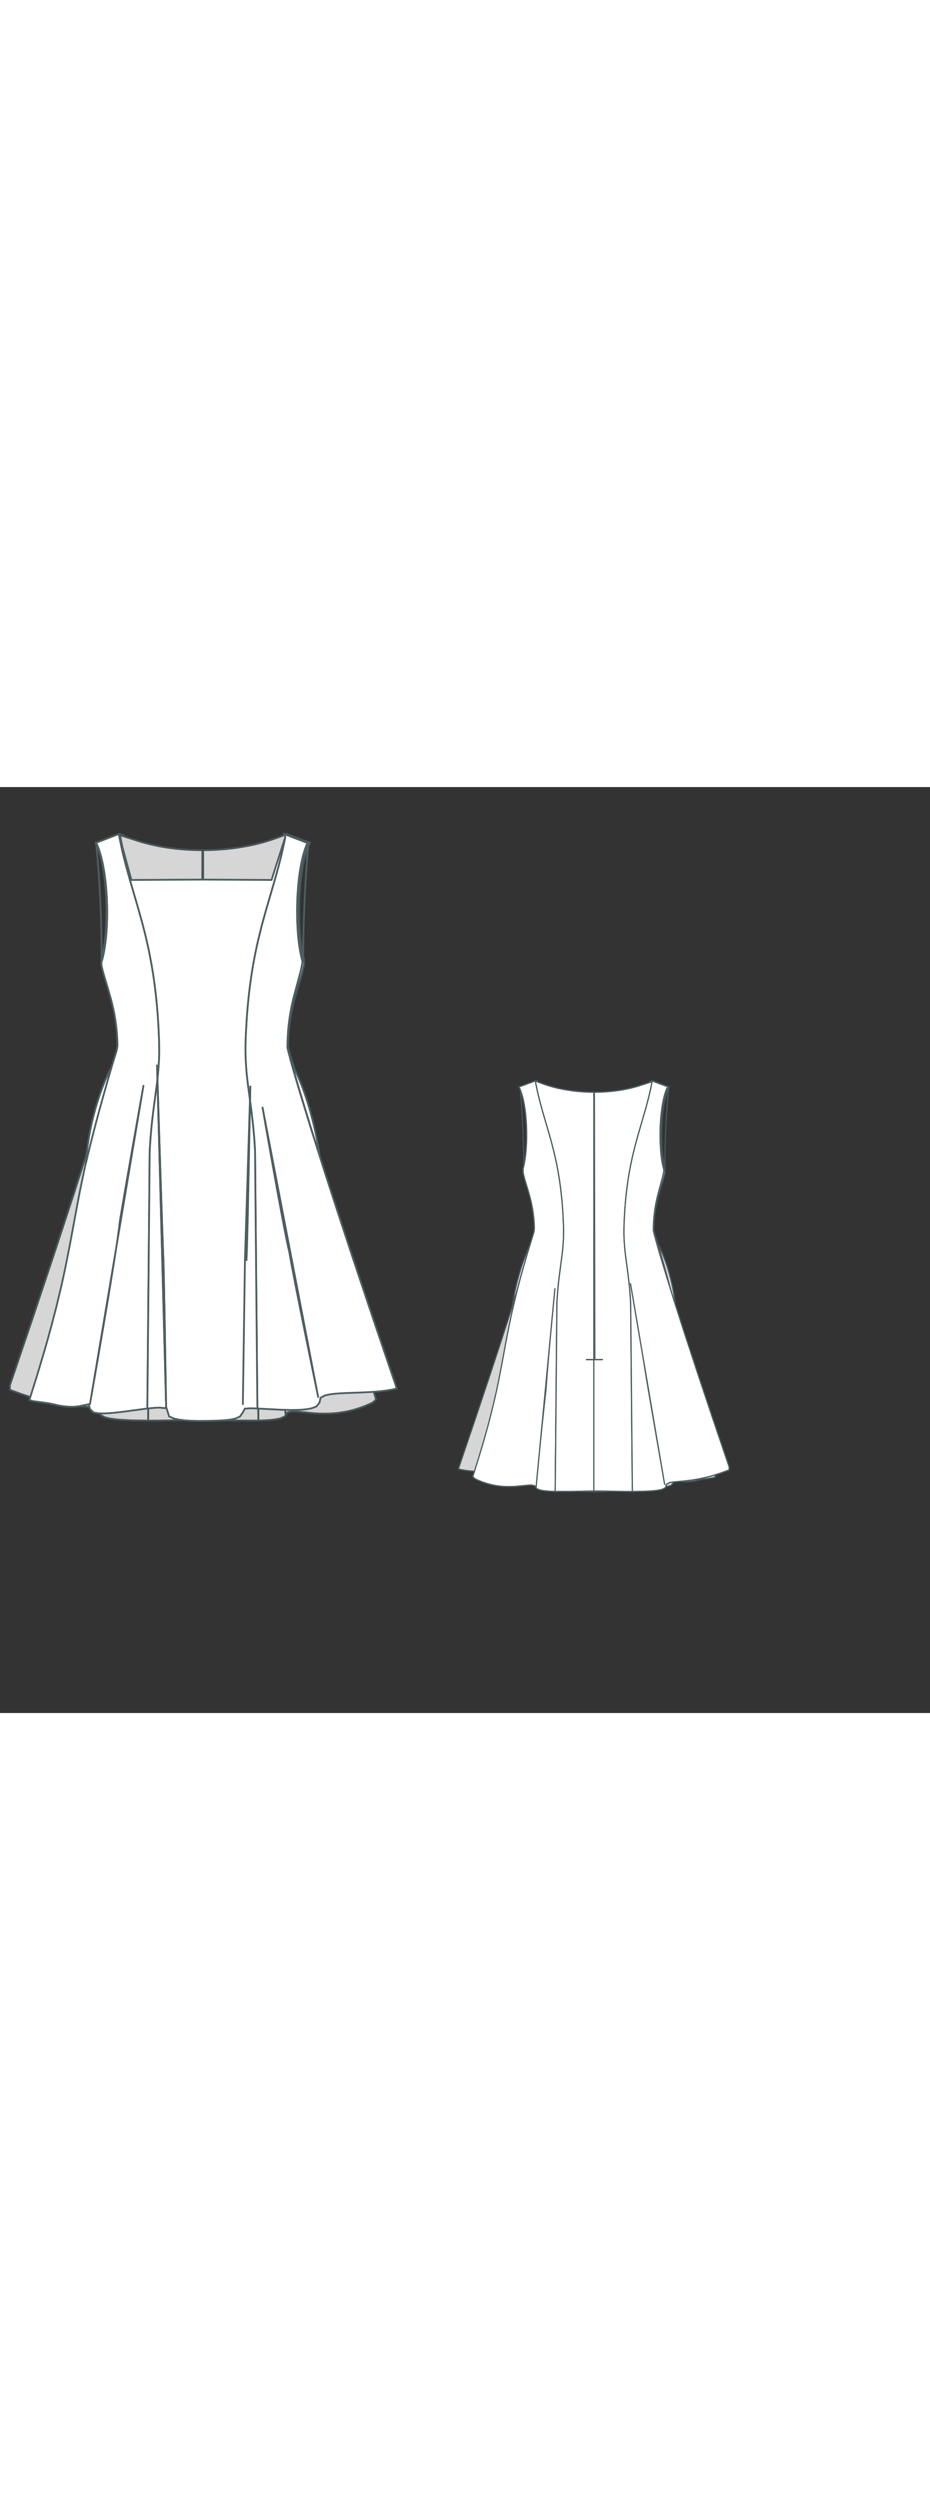 
<svg id="both" data-fill-color="#ffffff" viewBox="10.09 23.162 180.738 179.806" preserveAspectRatio="xMidYMid meet" xmlns="http://www.w3.org/2000/svg" xmlns:xlink="http://www.w3.org/1999/xlink" style="height: 485.477px;"><rect x="10.09" y="23.162" width="180.738" height="179.806" fill="#333333" stroke="none"/><!----><g class="front-view"><g opacity=".8" transform="matrix(-1,0,0,1,99,0)" class="back"><path fill="#ffffff" d="M38.828 133.324 M38.703 146.174 L40.459 146.198 L38.462 146.171 L37.461 146.133 L36.457 146.068 L35.461 145.961 L34.489 145.782 L33.574 145.391 L33.019 144.581 L32.038 144.392 L31.051 144.442 L28.069 144.74 L27.076 144.802 L26.084 144.83 L25.058 144.819 L24.078 144.765 L23.066 144.663 L22.083 144.516 L21.122 144.325 L20.149 144.082 L19.194 143.792 L18.255 143.456 L17.304 143.063 L16.409 142.642 L15.826 142.06 L17.327 137.292 L18.767 132.478 L19.591 129.574 L20.104 127.697 L21.111 123.807 L22.025 119.973 L22.479 117.928 L22.885 116.008 L23.667 112.048 L25.107 104.281 L25.683 101.307 L26.506 97.356 L27.174 94.397 L27.864 91.537 L28.372 89.533 L29.118 86.718 L29.664 84.734 L31.03 80.004 L31.897 77.129 L32.787 74.263 L32.923 73.227 L32.892 72.247 L32.834 71.25 L32.748 70.25 L32.634 69.247 L32.49 68.244 L32.323 67.27 L32.128 66.298 L31.901 65.304 L31.656 64.338 L31.113 62.432 L30.248 59.555 L29.994 58.589 L29.784 57.616 L29.797 56.66 L30.038 55.65 L30.224 54.676 L30.374 53.714 L30.501 52.705 L30.601 51.697 L30.675 50.739 L30.731 49.73 L30.768 48.703 L30.785 46.733 L30.73 44.717 L30.676 43.713 L30.512 41.741 L30.396 40.73 L30.262 39.766 L30.094 38.751 L29.903 37.782 L29.675 36.81 L29.402 35.842 L29.075 34.89 L28.68 33.98 L28.68 33.98 L28.65 33.95 L33.19 32.28 L33.19 32.28 L33.374 33.257 L33.781 35.191 L34.021 36.229 L34.491 38.111 L35.291 41.022 L36.981 46.809 L37.771 49.655 L38.268 51.596 L38.514 52.617 L38.938 54.508 L39.153 55.552 L39.514 57.459 L39.85 59.478 L40.126 61.396 L40.375 63.426 L40.582 65.451 L40.743 67.382 L40.876 69.398 L41.014 72.394 L41.039 74.395 L41.022 75.398 L40.983 76.395 L40.848 78.371 L40.64 80.37 L39.855 86.332 L39.626 88.3 L39.523 89.305 L39.35 91.285 L39.216 93.295 L39.178 94.188 L38.828 133.324 L38.703 146.174 Z" data-source-ids=",,neckline-back-shoulder-left,neckline-back-neck-left,neckline-back-neck-right,neckline-back-shoulder-right," style="stroke-width: 0.35px; stroke: rgb(78, 94, 97);"></path><path fill="#ffffff" d="M60.011 133.591 M60.134 146.186 M60.134 146.186 L60.134 146.186 L59.449 146.189 L57.465 146.173 L51.456 146.065 L49.457 146.051 L43.468 146.169 L38.703 146.174 L38.828 133.324 L39.178 94.188 L39.216 93.295 L39.35 91.285 L39.523 89.305 L39.626 88.3 L39.855 86.332 L40.64 80.37 L40.848 78.371 L40.983 76.395 L41.022 75.398 L41.039 74.395 L41.014 72.394 L40.876 69.398 L40.743 67.382 L40.582 65.451 L40.375 63.426 L40.126 61.396 L39.85 59.478 L39.514 57.459 L39.153 55.552 L38.938 54.508 L38.514 52.617 L38.268 51.596 L37.771 49.655 L36.981 46.809 L35.291 41.022 L34.491 38.111 L34.021 36.229 L33.781 35.191 L33.374 33.257 L33.19 32.28 L33.19 32.28 L33.19 32.28 L33.19 32.28 L34.112 32.664 L35.047 33.019 L35.993 33.347 L36.946 33.65 L37.906 33.93 L38.872 34.185 L39.847 34.409 L40.826 34.609 L41.811 34.785 L42.799 34.939 L43.791 35.071 L44.785 35.182 L45.781 35.271 L46.778 35.339 L47.777 35.387 L48.777 35.413 L49.972 35.418 L50.971 35.4 L51.97 35.361 L52.968 35.301 L53.965 35.219 L54.96 35.116 L55.953 34.99 L56.943 34.84 L57.929 34.667 L58.909 34.468 L59.882 34.242 L60.848 33.993 L61.808 33.715 L62.759 33.404 L65.6 32.498 L65.6 32.498 L65.214 34.442 L65.002 35.403 L64.531 37.365 L63.751 40.277 L61.786 47.028 L61.001 49.879 L60.282 52.764 L60.048 53.795 L59.64 55.739 L59.275 57.697 L58.952 59.663 L58.673 61.636 L58.429 63.665 L58.236 65.591 L58.07 67.616 L57.941 69.627 L57.809 72.615 L57.793 74.618 L57.816 75.62 L57.859 76.616 L58.008 78.631 L58.22 80.59 L58.884 85.563 L59.238 88.53 L59.339 89.535 L59.507 91.514 L59.637 93.518 L59.664 94.472 L60.011 133.591 L60.134 146.186 Z" data-source-ids=",,neckline-back-shoulder-left,neckline-back-neck-left,neckline-back-neck-right,neckline-back-shoulder-right," style="stroke-width: 0.35px; stroke: rgb(78, 94, 97);"></path><path fill="#ffffff" d="M68.88 57.07 M68.88 57.07 L68.88 57.07 L68.708 58.056 L68.489 59.025 L67.189 63.855 L66.957 64.828 L66.745 65.803 L66.558 66.781 L66.391 67.787 L66.255 68.768 L66.144 69.749 L66.056 70.757 L65.994 71.76 L65.956 72.74 L65.94 73.76 L66.173 74.73 L66.704 76.705 L67.238 78.597 L68.088 81.502 L69.814 87.193 L71.613 92.947 L74.661 102.447 L78.405 113.849 L82.523 126.165 L87.005 139.381 L86.971 140.212 L85.081 140.917 L84.133 141.24 L83.206 141.534 L82.235 141.819 L81.278 142.078 L80.306 142.318 L79.336 142.534 L78.355 142.729 L77.349 142.904 L76.382 143.049 L75.378 143.177 L74.399 143.283 L71.38 143.557 L70.403 143.724 L69.565 144.211 L69.315 145.136 L68.425 145.583 L67.445 145.799 L66.453 145.935 L65.445 146.027 L63.464 146.133 L60.134 146.186 L60.011 133.591 L59.664 94.472 L59.637 93.518 L59.507 91.514 L59.339 89.535 L59.238 88.53 L58.884 85.563 L58.22 80.59 L58.008 78.631 L57.859 76.616 L57.816 75.62 L57.793 74.618 L57.809 72.615 L57.941 69.627 L58.07 67.616 L58.236 65.591 L58.429 63.665 L58.673 61.636 L58.952 59.663 L59.275 57.697 L59.64 55.739 L60.048 53.795 L60.282 52.764 L61.001 49.879 L61.786 47.028 L63.751 40.277 L64.531 37.365 L65.002 35.403 L65.214 34.442 L65.6 32.498 L65.6 32.498 L64.628 32.686 L65.54 32.28 L65.54 32.28 L65.54 32.28 L70.05 33.95 L69.673 34.377 L69.33 35.302 L69.046 36.243 L68.803 37.212 L68.59 38.227 L68.418 39.196 L68.274 40.161 L68.147 41.174 L68.043 42.183 L67.898 44.153 L67.852 45.155 L67.811 47.161 L67.84 49.163 L67.943 51.155 L68.024 52.136 L68.132 53.146 L68.267 54.155 L68.427 55.117 L68.627 56.091 L68.88 57.07 L68.88 57.07 Z" data-source-ids=",,neckline-back-shoulder-left,neckline-back-neck-left,neckline-back-neck-right,neckline-back-shoulder-right," style="stroke-width: 0.35px; stroke: rgb(78, 94, 97);"></path><path fill="#ffffff" d="M63.63 112.37C63.87 114.14 69.11 144.34 69.11 144.34L59.59 88.41C59.59 88.41 63.4 110.6 63.63 112.37Z" style="stroke-width: 0.35px; stroke: rgb(78, 94, 97);"></path><path fill="#ffffff" d="M36.13 118.11C34.66 130.94 33.39 145.14 33.39 145.14L33.39 145.14 38.64 89.81C38.64 89.81 36.9 107.32 36.13 118.11Z" style="stroke-width: 0.35px; stroke: rgb(78, 94, 97);"></path><path fill="none" d="M49.43 146.052 L49.43 143.87 L49.43 137.19 L49.43 130.51 L49.43 120.49 L49.43 117.15 L49.43 110.46 L49.43 103.78 L49.43 97.1 L49.43 90.42 L49.43 83.73 L49.43 77.05 L49.43 70.37 L49.43 60.35 L49.43 50.32 L49.43 43.64 L49.43 36.96 L49.43 35.416 " id="center-back-seam" style="stroke-width: 0.35px; stroke: rgb(78, 94, 97);"></path><path fill="none" d="M49.7 109.63 L49.585 35.417 " style="stroke-width: 0.35px; stroke: rgb(78, 94, 97);"></path><path fill="none" d="M47.26 109.59L51.94 109.59" style="stroke-width: 0.35px; stroke: rgb(78, 94, 97);"></path><path fill="none" d="M47.26 109.59L51.94 109.59" style="stroke-width: 0.35px; stroke: rgb(78, 94, 97);"></path></g><g class="front"><path fill="#ffffff" d="M38.825 133.347 M38.722 143.844 L38.722 143.844 L38.176 143.907 L34.211 144.438 L32.208 144.669 L31.233 144.752 L30.224 144.798 L29.23 144.776 L28.232 144.599 L27.581 143.927 L27.346 143.007 L26.375 143.198 L25.395 143.411 L24.402 143.505 L23.408 143.494 L22.4 143.395 L21.426 143.229 L20.445 143.002 L19.471 142.804 L16.498 142.405 L15.799 142.182 L17.296 137.419 L18.735 132.608 L19.298 130.639 L20.073 127.829 L21.082 123.938 L21.998 120.102 L22.454 118.055 L22.86 116.134 L23.645 112.17 L25.085 104.404 L25.658 101.433 L26.478 97.485 L27.144 94.529 L28.068 90.724 L28.583 88.724 L29.37 85.796 L30.185 82.897 L30.991 80.133 L31.859 77.255 L32.745 74.397 L32.926 73.372 L32.896 72.348 L32.84 71.342 L32.759 70.358 L32.65 69.379 L32.511 68.376 L32.347 67.402 L32.151 66.403 L31.933 65.434 L31.69 64.467 L31.146 62.541 L30.284 59.679 L30.024 58.713 L29.807 57.742 L29.797 56.66 L30.038 55.65 L30.224 54.676 L30.374 53.714 L30.501 52.705 L30.601 51.697 L30.675 50.739 L30.731 49.73 L30.768 48.703 L30.785 46.733 L30.73 44.717 L30.676 43.713 L30.512 41.741 L30.396 40.73 L30.262 39.766 L30.094 38.751 L29.903 37.782 L29.675 36.81 L29.402 35.842 L29.075 34.89 L28.68 33.98 L28.68 33.98 L28.58 34.05 L33.19 32.28 L33.19 32.28 L33.374 33.257 L33.781 35.191 L34.021 36.229 L34.491 38.111 L35.291 41.022 L36.981 46.809 L37.771 49.655 L38.268 51.596 L38.514 52.617 L38.938 54.508 L39.153 55.552 L39.514 57.459 L39.85 59.478 L40.126 61.396 L40.375 63.426 L40.582 65.451 L40.743 67.382 L40.876 69.398 L41.014 72.394 L41.039 74.395 L41.022 75.398 L40.983 76.395 L40.848 78.371 L40.64 80.37 L39.855 86.332 L39.626 88.3 L39.523 89.305 L39.35 91.285 L39.216 93.295 L39.178 94.189 L38.825 133.347 L38.722 143.844 Z" data-source-ids=",,neckline-shoulder-left,neckline-neck-left,neckline-neck-right,neckline-shoulder-right," style="stroke-width: 0.35px; stroke: rgb(78, 94, 97);"></path><path fill="#ffffff" d="M68.88 57.07 M68.88 57.07 L68.88 57.07 L68.708 58.056 L68.489 59.025 L67.189 63.855 L66.957 64.828 L66.745 65.803 L66.558 66.781 L66.391 67.787 L66.255 68.768 L66.144 69.749 L66.056 70.757 L65.994 71.76 L65.956 72.74 L65.94 73.76 L66.173 74.73 L66.704 76.705 L67.526 79.59 L68.36 82.416 L70.416 89.135 L73.119 97.672 L75.886 106.203 L78.723 114.808 L82.523 126.165 L87.005 139.381 L87.167 139.962 L86.197 140.176 L85.207 140.34 L84.21 140.465 L83.23 140.558 L82.215 140.631 L80.231 140.729 L77.234 140.837 L76.228 140.888 L75.219 140.963 L74.226 141.082 L73.248 141.296 L72.389 141.752 L72.185 142.689 L71.574 143.446 L70.643 143.799 L69.64 143.982 L68.647 144.074 L67.67 144.115 L66.656 144.123 L64.652 144.072 L60.114 143.841 L60.034 135.746 L59.655 93.87 L59.533 91.864 L59.456 90.86 L59.274 88.884 L58.929 85.912 L58.261 80.927 L58.038 78.947 L57.948 77.941 L57.828 75.96 L57.799 74.959 L57.79 73.956 L57.801 72.954 L57.873 70.957 L58.045 67.971 L58.204 65.952 L58.396 63.975 L58.626 61.999 L58.906 59.972 L59.212 58.057 L59.58 56.047 L59.971 54.147 L60.202 53.113 L60.911 50.22 L61.691 47.363 L63.385 41.56 L64.198 38.647 L64.677 36.778 L64.927 35.729 L65.347 33.803 L65.538 32.83 L65.3 32.28 L65.3 32.28 L69.91 34.05 L69.673 34.377 L69.33 35.302 L69.046 36.243 L68.803 37.212 L68.59 38.227 L68.418 39.196 L68.274 40.161 L68.147 41.174 L68.043 42.183 L67.898 44.153 L67.852 45.155 L67.811 47.161 L67.84 49.163 L67.943 51.155 L68.024 52.136 L68.132 53.146 L68.267 54.155 L68.427 55.117 L68.627 56.091 L68.88 57.07 L68.88 57.07 Z" data-source-ids=",,neckline-shoulder-left,neckline-neck-left,neckline-neck-right,neckline-shoulder-right," style="stroke-width: 0.35px; stroke: rgb(78, 94, 97);"></path><path fill="#ffffff" d="M60.034 135.746 M60.114 143.841 M60.114 143.841 L60.114 143.841 L59.65 143.817 L58.654 143.798 L57.665 143.864 L57.28 144.605 L56.714 145.407 L55.811 145.794 L54.827 145.996 L53.829 146.107 L52.838 146.172 L50.838 146.235 L48.832 146.255 L47.839 146.239 L46.84 146.199 L45.836 146.122 L44.843 145.994 L43.867 145.776 L42.96 145.376 L42.38 143.54 L42.38 143.54 L42.35 142.37 C42.35 142.37,41.95 115.98,41.81 114.1 C41.71 112.23,40.58 77.05,40.61 77.05 L42.38 143.54 L42.38 143.54 L42.155 143.773 L41.148 143.663 L40.159 143.702 L38.722 143.844 L38.825 133.347 L39.178 94.189 L39.216 93.295 L39.35 91.285 L39.523 89.305 L39.626 88.3 L39.855 86.332 L40.64 80.37 L40.848 78.371 L40.983 76.395 L41.022 75.398 L41.039 74.395 L41.014 72.394 L40.876 69.398 L40.743 67.382 L40.582 65.451 L40.375 63.426 L40.126 61.396 L39.85 59.478 L39.514 57.459 L39.153 55.552 L38.938 54.508 L38.514 52.617 L38.268 51.596 L37.771 49.655 L36.981 46.809 L35.291 41.022 L34.491 38.111 L34.021 36.229 L33.781 35.191 L33.374 33.257 L33.19 32.28 L33.19 32.28 L33.19 32.28 L35.63 41.2 L49.4 41.13 L49.6 41.13 L49.6 41.13 L62.86 41.2 L65.538 32.83 L65.538 32.83 L65.347 33.803 L64.927 35.729 L64.677 36.778 L64.198 38.647 L63.385 41.56 L61.691 47.363 L60.911 50.22 L60.202 53.113 L59.971 54.147 L59.58 56.047 L59.212 58.057 L58.906 59.972 L58.626 61.999 L58.396 63.975 L58.204 65.952 L58.045 67.971 L57.873 70.957 L57.801 72.954 L57.79 73.956 L57.799 74.959 L57.828 75.96 L57.948 77.941 L58.038 78.947 L58.261 80.927 L58.929 85.912 L59.274 88.884 L59.456 90.86 L59.533 91.864 L59.655 93.87 L60.034 135.746 L60.114 143.841 Z" data-source-ids=",,neckline-shoulder-left,neckline-neck-left,neckline-neck-right,neckline-shoulder-right," style="stroke-width: 0.35px; stroke: rgb(78, 94, 97);"></path><path fill="#ffffff" d="M40.61 77.05 M42.38 143.54 M42.38 143.54 L42.35 142.37 C42.35 142.37,41.95 115.98,41.81 114.1 C41.71 112.23,40.58 77.05,40.61 77.05 L42.38 143.54 Z" data-source-ids=",,neckline-shoulder-left,neckline-neck-left,neckline-neck-right,neckline-shoulder-right," style="stroke-width: 0.35px; stroke: rgb(78, 94, 97);"></path><path fill="#ffffff" d="M33.36 107.62C32.79 113.47 27.55 143.11 27.55 143.11L27.55 143.11 37.97 81.16C37.97 81.13 34.36 101.37 33.36 107.62Z" style="stroke-width: 0.35px; stroke: rgb(78, 94, 97);"></path><path fill="#ffffff" d="M66.31 113.44C67.21 118.88 71.95 141.74 71.95 141.74L61.09 85.27C61.09 85.3 65.24 109.23 66.31 113.44Z" style="stroke-width: 0.35px; stroke: rgb(78, 94, 97);"></path><path fill="none" d="M57.99 115.17 L57.99 115.17 L58.103 112.191 L58.253 106.147 L58.75 81.16 L57.691 115.124 L57.287 143.121 " style="stroke-width: 0.35px; stroke: rgb(78, 94, 97);"></path><path fill="#ffffff" d="M26.78 96.23C27.92 91.32 29.22 86.34 31.79 77.45L31.79 77.45C31.79 77.45 31.19 78.55 30.59 79.99 29.49 82.63 27.31 88.58 26.78 96.16L26.78 96.23Z" id="Bodice_1_" style="stroke-width: 0.35px; stroke: rgb(78, 94, 97);"></path><path fill="#ffffff" d="M72.19 94.63C70.82 90.38 69.15 85 66.51 76.02L66.51 76.02C66.51 76.02 66.94 77.08 67.61 78.52 68.81 81.13 70.88 86.24 72.19 94.53L72.19 94.63Z" id="Bodice_2_" style="stroke-width: 0.35px; stroke: rgb(78, 94, 97);"></path><path fill="none" d="M29.85 57.04C31.59 51.16 31.19 38.86 28.75 33.92 29.52 41.53 29.85 49.25 29.85 57.04Z" style="stroke-width: 0.35px; stroke: rgb(78, 94, 97);"></path><path fill="none" d="M70.05 33.95C67.64 38.9 67.31 51.16 69.01 57.04 69.01 49.35 69.35 41.63 70.05 33.95Z" style="stroke-width: 0.35px; stroke: rgb(78, 94, 97);"></path><path fill="none" d="M29.85 57.04C31.59 51.16 31.19 38.86 28.75 33.92" style="stroke-width: 0.35px; stroke: rgb(78, 94, 97);"></path><path fill="none" d="M70.05 33.95C67.64 38.9 67.31 51.16 69.01 57.04" style="stroke-width: 0.35px; stroke: rgb(78, 94, 97);"></path></g></g><g transform="scale(0.7) translate(129.85 82.319)" class="back-view"><g opacity=".8" transform="matrix(-1,0,0,1,99,0)" class="front"><path fill="#ffffff" d="M38.825 133.347 M38.722 143.844 L38.722 143.844 L38.176 143.907 L34.211 144.438 L32.208 144.669 L31.233 144.752 L30.224 144.798 L29.23 144.776 L28.232 144.599 L27.581 143.927 L27.346 143.007 L26.375 143.198 L25.395 143.411 L24.402 143.505 L23.408 143.494 L22.4 143.395 L21.426 143.229 L20.445 143.002 L19.471 142.804 L16.498 142.405 L15.799 142.182 L17.296 137.419 L18.735 132.608 L19.298 130.639 L20.073 127.829 L21.082 123.938 L21.998 120.102 L22.454 118.055 L22.86 116.134 L23.645 112.17 L25.085 104.404 L25.658 101.433 L26.478 97.485 L27.144 94.529 L28.068 90.724 L28.583 88.724 L29.37 85.796 L30.185 82.897 L30.991 80.133 L31.859 77.255 L32.745 74.397 L32.926 73.372 L32.896 72.348 L32.84 71.342 L32.759 70.358 L32.65 69.379 L32.511 68.376 L32.347 67.402 L32.151 66.403 L31.933 65.434 L31.69 64.467 L31.146 62.541 L30.284 59.679 L30.024 58.713 L29.807 57.742 L29.797 56.66 L30.038 55.65 L30.224 54.676 L30.374 53.714 L30.501 52.705 L30.601 51.697 L30.675 50.739 L30.731 49.73 L30.768 48.703 L30.785 46.733 L30.73 44.717 L30.676 43.713 L30.512 41.741 L30.396 40.73 L30.262 39.766 L30.094 38.751 L29.903 37.782 L29.675 36.81 L29.402 35.842 L29.075 34.89 L28.68 33.98 L28.68 33.98 L28.58 34.05 L33.19 32.28 L33.19 32.28 L33.374 33.257 L33.781 35.191 L34.021 36.229 L34.491 38.111 L35.291 41.022 L36.981 46.809 L37.771 49.655 L38.268 51.596 L38.514 52.617 L38.938 54.508 L39.153 55.552 L39.514 57.459 L39.85 59.478 L40.126 61.396 L40.375 63.426 L40.582 65.451 L40.743 67.382 L40.876 69.398 L41.014 72.394 L41.039 74.395 L41.022 75.398 L40.983 76.395 L40.848 78.371 L40.64 80.37 L39.855 86.332 L39.626 88.3 L39.523 89.305 L39.35 91.285 L39.216 93.295 L39.178 94.189 L38.825 133.347 L38.722 143.844 Z" style="stroke-width: 0.35px; stroke: rgb(78, 94, 97);"></path><path fill="#ffffff" d="M68.88 57.07 M68.88 57.07 L68.88 57.07 L68.708 58.056 L68.489 59.025 L67.189 63.855 L66.957 64.828 L66.745 65.803 L66.558 66.781 L66.391 67.787 L66.255 68.768 L66.144 69.749 L66.056 70.757 L65.994 71.76 L65.956 72.74 L65.94 73.76 L66.173 74.73 L66.704 76.705 L67.526 79.59 L68.36 82.416 L70.416 89.135 L73.119 97.672 L75.886 106.203 L78.723 114.808 L82.523 126.165 L87.005 139.381 L87.167 139.962 L86.197 140.176 L85.207 140.34 L84.21 140.465 L83.23 140.558 L82.215 140.631 L80.231 140.729 L77.234 140.837 L76.228 140.888 L75.219 140.963 L74.226 141.082 L73.248 141.296 L72.389 141.752 L72.185 142.689 L71.574 143.446 L70.643 143.799 L69.64 143.982 L68.647 144.074 L67.67 144.115 L66.656 144.123 L64.652 144.072 L60.114 143.841 L60.034 135.746 L59.655 93.87 L59.533 91.864 L59.456 90.86 L59.274 88.884 L58.929 85.912 L58.261 80.927 L58.038 78.947 L57.948 77.941 L57.828 75.96 L57.799 74.959 L57.79 73.956 L57.801 72.954 L57.873 70.957 L58.045 67.971 L58.204 65.952 L58.396 63.975 L58.626 61.999 L58.906 59.972 L59.212 58.057 L59.58 56.047 L59.971 54.147 L60.202 53.113 L60.911 50.22 L61.691 47.363 L63.385 41.56 L64.198 38.647 L64.677 36.778 L64.927 35.729 L65.347 33.803 L65.538 32.83 L65.3 32.28 L65.3 32.28 L69.91 34.05 L69.673 34.377 L69.33 35.302 L69.046 36.243 L68.803 37.212 L68.59 38.227 L68.418 39.196 L68.274 40.161 L68.147 41.174 L68.043 42.183 L67.898 44.153 L67.852 45.155 L67.811 47.161 L67.84 49.163 L67.943 51.155 L68.024 52.136 L68.132 53.146 L68.267 54.155 L68.427 55.117 L68.627 56.091 L68.88 57.07 L68.88 57.07 Z" style="stroke-width: 0.35px; stroke: rgb(78, 94, 97);"></path><path fill="#ffffff" d="M60.034 135.746 M60.114 143.841 M60.114 143.841 L60.114 143.841 L59.65 143.817 L58.654 143.798 L57.665 143.864 L57.28 144.605 L56.714 145.407 L55.811 145.794 L54.827 145.996 L53.829 146.107 L52.838 146.172 L50.838 146.235 L48.832 146.255 L47.839 146.239 L46.84 146.199 L45.836 146.122 L44.843 145.994 L43.867 145.776 L42.96 145.376 L42.38 143.54 L42.38 143.54 L42.35 142.37 C42.35 142.37,41.95 115.98,41.81 114.1 C41.71 112.23,40.58 77.05,40.61 77.05 L42.38 143.54 L42.38 143.54 L42.155 143.773 L41.148 143.663 L40.159 143.702 L38.722 143.844 L38.825 133.347 L39.178 94.189 L39.216 93.295 L39.35 91.285 L39.523 89.305 L39.626 88.3 L39.855 86.332 L40.64 80.37 L40.848 78.371 L40.983 76.395 L41.022 75.398 L41.039 74.395 L41.014 72.394 L40.876 69.398 L40.743 67.382 L40.582 65.451 L40.375 63.426 L40.126 61.396 L39.85 59.478 L39.514 57.459 L39.153 55.552 L38.938 54.508 L38.514 52.617 L38.268 51.596 L37.771 49.655 L36.981 46.809 L35.291 41.022 L34.491 38.111 L34.021 36.229 L33.781 35.191 L33.374 33.257 L33.19 32.28 L33.19 32.28 L33.19 32.28 L35.63 41.2 L49.4 41.13 L49.6 41.13 L49.6 41.13 L62.86 41.2 L65.538 32.83 L65.538 32.83 L65.347 33.803 L64.927 35.729 L64.677 36.778 L64.198 38.647 L63.385 41.56 L61.691 47.363 L60.911 50.22 L60.202 53.113 L59.971 54.147 L59.58 56.047 L59.212 58.057 L58.906 59.972 L58.626 61.999 L58.396 63.975 L58.204 65.952 L58.045 67.971 L57.873 70.957 L57.801 72.954 L57.79 73.956 L57.799 74.959 L57.828 75.96 L57.948 77.941 L58.038 78.947 L58.261 80.927 L58.929 85.912 L59.274 88.884 L59.456 90.86 L59.533 91.864 L59.655 93.87 L60.034 135.746 L60.114 143.841 Z" style="stroke-width: 0.35px; stroke: rgb(78, 94, 97);"></path><path fill="#ffffff" d="M40.61 77.05 M42.38 143.54 M42.38 143.54 L42.35 142.37 C42.35 142.37,41.95 115.98,41.81 114.1 C41.71 112.23,40.58 77.05,40.61 77.05 L42.38 143.54 Z" style="stroke-width: 0.35px; stroke: rgb(78, 94, 97);"></path><path fill="#ffffff" d="M33.36 107.62C32.79 113.47 27.55 143.11 27.55 143.11L27.55 143.11 37.97 81.16C37.97 81.13 34.36 101.37 33.36 107.62Z" style="stroke-width: 0.35px; stroke: rgb(78, 94, 97);"></path><path fill="#ffffff" d="M66.31 113.44C67.21 118.88 71.95 141.74 71.95 141.74L61.09 85.27C61.09 85.3 65.24 109.23 66.31 113.44Z" style="stroke-width: 0.35px; stroke: rgb(78, 94, 97);"></path><path fill="none" d="M57.99 115.17 L57.99 115.17 L58.103 112.191 L58.253 106.147 L58.75 81.16 L57.691 115.124 L57.287 143.121 " style="stroke-width: 0.35px; stroke: rgb(78, 94, 97);"></path><path fill="#ffffff" d="M26.78 96.23C27.92 91.32 29.22 86.34 31.79 77.45L31.79 77.45C31.79 77.45 31.19 78.55 30.59 79.99 29.49 82.63 27.31 88.58 26.78 96.16L26.78 96.23Z" style="stroke-width: 0.35px; stroke: rgb(78, 94, 97);"></path><path fill="#ffffff" d="M72.19 94.63C70.82 90.38 69.15 85 66.51 76.02L66.51 76.02C66.51 76.02 66.94 77.08 67.61 78.52 68.81 81.13 70.88 86.24 72.19 94.53L72.19 94.63Z" style="stroke-width: 0.35px; stroke: rgb(78, 94, 97);"></path><path fill="none" d="M29.85 57.04C31.59 51.16 31.19 38.86 28.75 33.92 29.52 41.53 29.85 49.25 29.85 57.04Z" style="stroke-width: 0.35px; stroke: rgb(78, 94, 97);"></path><path fill="none" d="M70.05 33.95C67.64 38.9 67.31 51.16 69.01 57.04 69.01 49.35 69.35 41.63 70.05 33.95Z" style="stroke-width: 0.35px; stroke: rgb(78, 94, 97);"></path><path fill="none" d="M29.85 57.04C31.59 51.16 31.19 38.86 28.75 33.92" style="stroke-width: 0.35px; stroke: rgb(78, 94, 97);"></path><path fill="none" d="M70.05 33.95C67.64 38.9 67.31 51.16 69.01 57.04" style="stroke-width: 0.35px; stroke: rgb(78, 94, 97);"></path></g><g class="back"><path fill="#ffffff" d="M38.828 133.324 M38.703 146.174 L40.459 146.198 L38.462 146.171 L37.461 146.133 L36.457 146.068 L35.461 145.961 L34.489 145.782 L33.574 145.391 L33.019 144.581 L32.038 144.392 L31.051 144.442 L28.069 144.74 L27.076 144.802 L26.084 144.83 L25.058 144.819 L24.078 144.765 L23.066 144.663 L22.083 144.516 L21.122 144.325 L20.149 144.082 L19.194 143.792 L18.255 143.456 L17.304 143.063 L16.409 142.642 L15.826 142.06 L17.327 137.292 L18.767 132.478 L19.591 129.574 L20.104 127.697 L21.111 123.807 L22.025 119.973 L22.479 117.928 L22.885 116.008 L23.667 112.048 L25.107 104.281 L25.683 101.307 L26.506 97.356 L27.174 94.397 L27.864 91.537 L28.372 89.533 L29.118 86.718 L29.664 84.734 L31.03 80.004 L31.897 77.129 L32.787 74.263 L32.923 73.227 L32.892 72.247 L32.834 71.25 L32.748 70.25 L32.634 69.247 L32.49 68.244 L32.323 67.27 L32.128 66.298 L31.901 65.304 L31.656 64.338 L31.113 62.432 L30.248 59.555 L29.994 58.589 L29.784 57.616 L29.797 56.66 L30.038 55.65 L30.224 54.676 L30.374 53.714 L30.501 52.705 L30.601 51.697 L30.675 50.739 L30.731 49.73 L30.768 48.703 L30.785 46.733 L30.73 44.717 L30.676 43.713 L30.512 41.741 L30.396 40.73 L30.262 39.766 L30.094 38.751 L29.903 37.782 L29.675 36.81 L29.402 35.842 L29.075 34.89 L28.68 33.98 L28.68 33.98 L28.65 33.95 L33.19 32.28 L33.19 32.28 L33.374 33.257 L33.781 35.191 L34.021 36.229 L34.491 38.111 L35.291 41.022 L36.981 46.809 L37.771 49.655 L38.268 51.596 L38.514 52.617 L38.938 54.508 L39.153 55.552 L39.514 57.459 L39.85 59.478 L40.126 61.396 L40.375 63.426 L40.582 65.451 L40.743 67.382 L40.876 69.398 L41.014 72.394 L41.039 74.395 L41.022 75.398 L40.983 76.395 L40.848 78.371 L40.64 80.37 L39.855 86.332 L39.626 88.3 L39.523 89.305 L39.35 91.285 L39.216 93.295 L39.178 94.188 L38.828 133.324 L38.703 146.174 Z" style="stroke-width: 0.35px; stroke: rgb(78, 94, 97);"></path><path fill="#ffffff" d="M60.011 133.591 M60.134 146.186 M60.134 146.186 L60.134 146.186 L59.449 146.189 L57.465 146.173 L51.456 146.065 L49.457 146.051 L43.468 146.169 L38.703 146.174 L38.828 133.324 L39.178 94.188 L39.216 93.295 L39.35 91.285 L39.523 89.305 L39.626 88.3 L39.855 86.332 L40.64 80.37 L40.848 78.371 L40.983 76.395 L41.022 75.398 L41.039 74.395 L41.014 72.394 L40.876 69.398 L40.743 67.382 L40.582 65.451 L40.375 63.426 L40.126 61.396 L39.85 59.478 L39.514 57.459 L39.153 55.552 L38.938 54.508 L38.514 52.617 L38.268 51.596 L37.771 49.655 L36.981 46.809 L35.291 41.022 L34.491 38.111 L34.021 36.229 L33.781 35.191 L33.374 33.257 L33.19 32.28 L33.19 32.28 L33.19 32.28 L33.19 32.28 L34.112 32.664 L35.047 33.019 L35.993 33.347 L36.946 33.65 L37.906 33.93 L38.872 34.185 L39.847 34.409 L40.826 34.609 L41.811 34.785 L42.799 34.939 L43.791 35.071 L44.785 35.182 L45.781 35.271 L46.778 35.339 L47.777 35.387 L48.777 35.413 L49.972 35.418 L50.971 35.4 L51.97 35.361 L52.968 35.301 L53.965 35.219 L54.96 35.116 L55.953 34.99 L56.943 34.84 L57.929 34.667 L58.909 34.468 L59.882 34.242 L60.848 33.993 L61.808 33.715 L62.759 33.404 L65.6 32.498 L65.6 32.498 L65.214 34.442 L65.002 35.403 L64.531 37.365 L63.751 40.277 L61.786 47.028 L61.001 49.879 L60.282 52.764 L60.048 53.795 L59.64 55.739 L59.275 57.697 L58.952 59.663 L58.673 61.636 L58.429 63.665 L58.236 65.591 L58.07 67.616 L57.941 69.627 L57.809 72.615 L57.793 74.618 L57.816 75.62 L57.859 76.616 L58.008 78.631 L58.22 80.59 L58.884 85.563 L59.238 88.53 L59.339 89.535 L59.507 91.514 L59.637 93.518 L59.664 94.472 L60.011 133.591 L60.134 146.186 Z" style="stroke-width: 0.35px; stroke: rgb(78, 94, 97);"></path><path fill="#ffffff" d="M68.88 57.07 M68.88 57.07 L68.88 57.07 L68.708 58.056 L68.489 59.025 L67.189 63.855 L66.957 64.828 L66.745 65.803 L66.558 66.781 L66.391 67.787 L66.255 68.768 L66.144 69.749 L66.056 70.757 L65.994 71.76 L65.956 72.74 L65.94 73.76 L66.173 74.73 L66.704 76.705 L67.238 78.597 L68.088 81.502 L69.814 87.193 L71.613 92.947 L74.661 102.447 L78.405 113.849 L82.523 126.165 L87.005 139.381 L86.971 140.212 L85.081 140.917 L84.133 141.24 L83.206 141.534 L82.235 141.819 L81.278 142.078 L80.306 142.318 L79.336 142.534 L78.355 142.729 L77.349 142.904 L76.382 143.049 L75.378 143.177 L74.399 143.283 L71.38 143.557 L70.403 143.724 L69.565 144.211 L69.315 145.136 L68.425 145.583 L67.445 145.799 L66.453 145.935 L65.445 146.027 L63.464 146.133 L60.134 146.186 L60.011 133.591 L59.664 94.472 L59.637 93.518 L59.507 91.514 L59.339 89.535 L59.238 88.53 L58.884 85.563 L58.22 80.59 L58.008 78.631 L57.859 76.616 L57.816 75.62 L57.793 74.618 L57.809 72.615 L57.941 69.627 L58.07 67.616 L58.236 65.591 L58.429 63.665 L58.673 61.636 L58.952 59.663 L59.275 57.697 L59.64 55.739 L60.048 53.795 L60.282 52.764 L61.001 49.879 L61.786 47.028 L63.751 40.277 L64.531 37.365 L65.002 35.403 L65.214 34.442 L65.6 32.498 L65.6 32.498 L64.628 32.686 L65.54 32.28 L65.54 32.28 L65.54 32.28 L70.05 33.95 L69.673 34.377 L69.33 35.302 L69.046 36.243 L68.803 37.212 L68.59 38.227 L68.418 39.196 L68.274 40.161 L68.147 41.174 L68.043 42.183 L67.898 44.153 L67.852 45.155 L67.811 47.161 L67.84 49.163 L67.943 51.155 L68.024 52.136 L68.132 53.146 L68.267 54.155 L68.427 55.117 L68.627 56.091 L68.88 57.07 L68.88 57.07 Z" style="stroke-width: 0.35px; stroke: rgb(78, 94, 97);"></path><path fill="#ffffff" d="M63.63 112.37C63.87 114.14 69.11 144.34 69.11 144.34L59.59 88.41C59.59 88.41 63.4 110.6 63.63 112.37Z" style="stroke-width: 0.35px; stroke: rgb(78, 94, 97);"></path><path fill="#ffffff" d="M36.13 118.11C34.66 130.94 33.39 145.14 33.39 145.14L33.39 145.14 38.64 89.81C38.64 89.81 36.9 107.32 36.13 118.11Z" style="stroke-width: 0.35px; stroke: rgb(78, 94, 97);"></path><path fill="none" d="M49.43 146.052 L49.43 143.87 L49.43 137.19 L49.43 130.51 L49.43 120.49 L49.43 117.15 L49.43 110.46 L49.43 103.78 L49.43 97.1 L49.43 90.42 L49.43 83.73 L49.43 77.05 L49.43 70.37 L49.43 60.35 L49.43 50.32 L49.43 43.64 L49.43 36.96 L49.43 35.416 " style="stroke-width: 0.35px; stroke: rgb(78, 94, 97);"></path><path fill="none" d="M49.7 109.63 L49.585 35.417 " style="stroke-width: 0.35px; stroke: rgb(78, 94, 97);"></path><path fill="none" d="M47.26 109.59L51.94 109.59" style="stroke-width: 0.35px; stroke: rgb(78, 94, 97);"></path><path fill="none" d="M47.26 109.59L51.94 109.59" style="stroke-width: 0.35px; stroke: rgb(78, 94, 97);"></path></g></g></svg>
